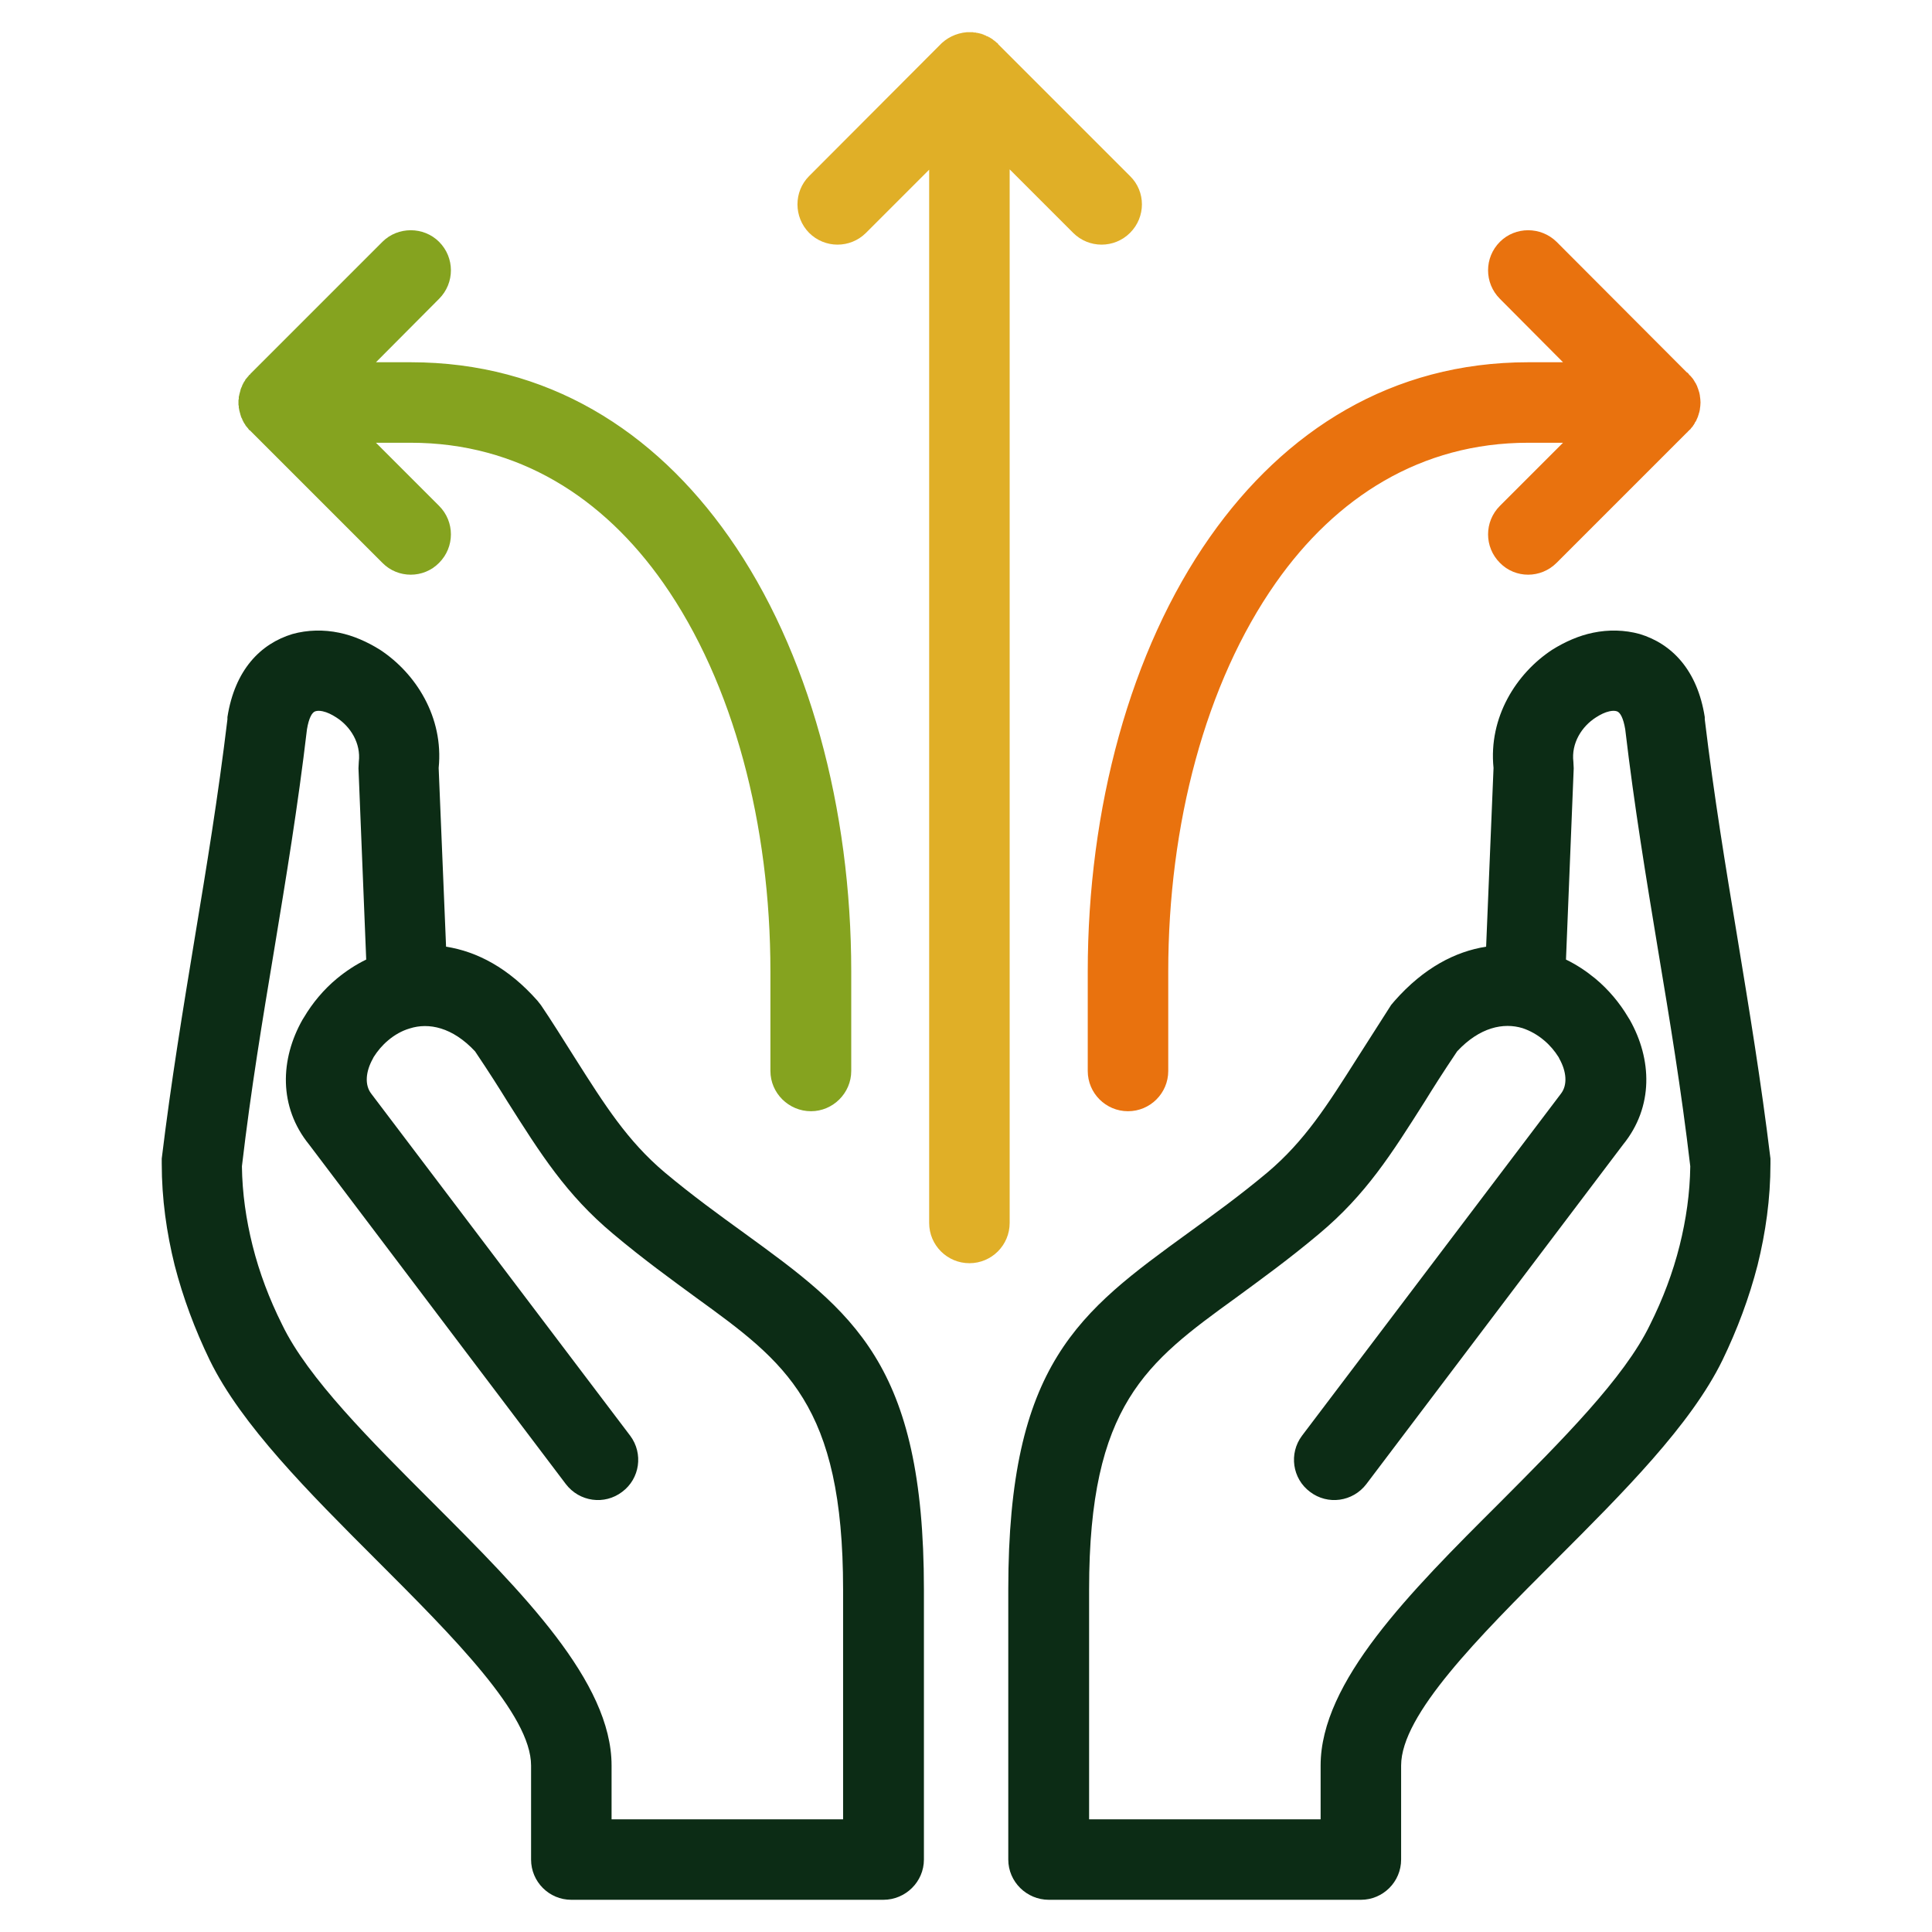 <svg width="60" height="60" viewBox="0 0 60 60" fill="none" xmlns="http://www.w3.org/2000/svg">
<path d="M42.433 46.09C42.013 46.64 41.233 46.75 40.683 46.33C40.133 45.92 40.023 45.14 40.433 44.59L48.473 33.97C48.693 33.69 48.643 33.27 48.433 32.89L48.403 32.83C48.283 32.64 48.133 32.46 47.953 32.31C47.753 32.14 47.523 32.01 47.283 31.93C46.693 31.75 45.953 31.9 45.253 32.65C44.783 33.35 44.513 33.78 44.253 34.2C43.213 35.84 42.423 37.1 40.963 38.32C40.023 39.11 39.163 39.73 38.373 40.31C35.613 42.31 33.823 43.62 33.823 49.36V56.5H41.013V54.83C41.013 52.23 43.773 49.46 46.573 46.67C48.493 44.74 50.443 42.8 51.243 41.14C51.643 40.34 51.953 39.52 52.163 38.68C52.363 37.88 52.483 37.05 52.493 36.22C52.213 33.83 51.853 31.67 51.493 29.51C51.123 27.27 50.753 25.03 50.473 22.65C50.413 22.29 50.313 22.12 50.213 22.09C50.153 22.07 50.073 22.07 49.983 22.09C49.843 22.12 49.703 22.19 49.563 22.28C49.123 22.56 48.793 23.08 48.863 23.66L48.873 23.86L48.633 29.8C48.963 29.96 49.263 30.16 49.543 30.39C49.953 30.73 50.303 31.15 50.563 31.59L50.613 31.67C51.303 32.89 51.363 34.37 50.403 35.55L42.433 46.09ZM19.573 44.59C19.983 45.14 19.873 45.92 19.323 46.33C18.773 46.75 17.993 46.64 17.573 46.09L9.603 35.55C8.643 34.37 8.703 32.89 9.393 31.67L9.443 31.59C9.703 31.15 10.053 30.73 10.463 30.39C10.743 30.16 11.043 29.96 11.373 29.8L11.133 23.86L11.143 23.66C11.213 23.08 10.883 22.56 10.443 22.28C10.303 22.19 10.163 22.12 10.023 22.09C9.933 22.07 9.853 22.07 9.793 22.09C9.693 22.12 9.593 22.29 9.533 22.65C9.253 25.03 8.883 27.27 8.513 29.51C8.153 31.67 7.793 33.83 7.513 36.22C7.523 37.05 7.643 37.88 7.843 38.68C8.053 39.52 8.363 40.34 8.763 41.14C9.563 42.8 11.513 44.74 13.433 46.66C16.233 49.46 18.993 52.23 18.993 54.83V56.5H26.183V49.36C26.183 43.62 24.393 42.31 21.633 40.31C20.843 39.73 19.983 39.11 19.043 38.32C17.583 37.1 16.793 35.84 15.753 34.2C15.493 33.78 15.223 33.35 14.753 32.65C14.053 31.9 13.313 31.75 12.723 31.94C12.483 32.01 12.253 32.14 12.053 32.31C11.873 32.46 11.723 32.64 11.603 32.83L11.573 32.89C11.363 33.27 11.313 33.69 11.533 33.97L19.573 44.59ZM13.853 29.4C14.813 29.55 15.793 30.06 16.693 31.08L16.803 31.22C17.103 31.66 17.503 32.3 17.863 32.87C18.783 34.32 19.483 35.43 20.643 36.41C21.503 37.13 22.333 37.73 23.093 38.28C26.493 40.75 28.693 42.34 28.693 49.36V57.75C28.693 58.44 28.123 59 27.433 59H17.743C17.053 59 16.493 58.44 16.493 57.75V54.83C16.493 53.25 14.093 50.85 11.673 48.43C9.593 46.35 7.493 44.25 6.513 42.24C6.053 41.29 5.683 40.3 5.423 39.29C5.173 38.28 5.023 37.23 5.023 36.14V35.98C5.313 33.59 5.683 31.35 6.053 29.1C6.413 26.93 6.773 24.75 7.063 22.34V22.27C7.293 20.8 8.093 19.99 9.083 19.69C9.553 19.56 10.053 19.55 10.533 19.65C10.973 19.74 11.403 19.93 11.803 20.18C12.913 20.91 13.783 22.27 13.623 23.85L13.853 29.4ZM43.313 31.08C44.213 30.06 45.193 29.55 46.153 29.4L46.383 23.85C46.223 22.27 47.093 20.91 48.203 20.18C48.603 19.93 49.033 19.74 49.473 19.65C49.953 19.55 50.453 19.56 50.923 19.69C51.913 19.99 52.713 20.8 52.943 22.27V22.34C53.233 24.75 53.593 26.93 53.953 29.1C54.323 31.35 54.693 33.59 54.983 35.98V36.14C54.983 37.23 54.833 38.28 54.583 39.29C54.323 40.3 53.953 41.29 53.493 42.24C52.513 44.25 50.413 46.35 48.333 48.43C45.913 50.85 43.513 53.25 43.513 54.83V57.75C43.513 58.44 42.953 59 42.263 59H32.573C31.883 59 31.313 58.44 31.313 57.75V49.36C31.313 42.34 33.513 40.75 36.913 38.28C37.673 37.73 38.503 37.13 39.363 36.41C40.523 35.43 41.223 34.32 42.143 32.87L43.203 31.21L43.313 31.08Z" fill="#0C2C15"/>
<path d="M31.356 37.98C31.356 38.67 30.796 39.23 30.106 39.23C29.416 39.23 28.856 38.67 28.856 37.98V5.27L26.896 7.23C26.406 7.72 25.616 7.72 25.126 7.23C24.646 6.74 24.646 5.95 25.126 5.47L29.166 1.42C29.386 1.18 29.686 1.03 30.026 1H30.036H30.056H30.106H30.166H30.176H30.186H30.206H30.226L30.236 1.01H30.266H30.296L30.326 1.02H30.346H30.366L30.376 1.03H30.396H30.406L30.426 1.04H30.436L30.466 1.05H30.486L30.496 1.06H30.506L30.526 1.07H30.536L30.556 1.08L30.566 1.09H30.586L30.596 1.1H30.606L30.636 1.12L30.666 1.13L30.696 1.14L30.716 1.16H30.736L30.746 1.17L30.776 1.19L30.796 1.2L30.826 1.22L30.846 1.24L30.876 1.26L30.926 1.3L30.946 1.32L30.976 1.34L30.996 1.36V1.37L35.096 5.47C35.586 5.95 35.586 6.74 35.096 7.23C34.606 7.72 33.816 7.72 33.326 7.23L31.356 5.26V37.98Z" fill="#E0AF27"/>
<path d="M11.876 7.51C12.356 7.03 13.156 7.03 13.636 7.51C14.126 8 14.126 8.79 13.636 9.28L11.676 11.25H12.756C16.996 11.25 20.316 13.37 22.636 16.67C25.126 20.21 26.436 25.13 26.436 30.17V33.26C26.436 33.95 25.866 34.51 25.186 34.51C24.496 34.51 23.926 33.95 23.926 33.26V30.17C23.926 25.62 22.786 21.22 20.596 18.1C18.736 15.45 16.096 13.75 12.756 13.75H11.676L13.636 15.71C14.126 16.2 14.126 16.99 13.636 17.48C13.156 17.97 12.356 17.97 11.876 17.48L7.816 13.42L7.796 13.4L7.776 13.38L7.756 13.36H7.746L7.726 13.34L7.716 13.32L7.706 13.31L7.696 13.29H7.686L7.676 13.27L7.666 13.26L7.656 13.25L7.646 13.24L7.636 13.22L7.626 13.21L7.616 13.2V13.19L7.606 13.17L7.596 13.16L7.586 13.15L7.576 13.13L7.566 13.11L7.556 13.09L7.546 13.08V13.07L7.536 13.05L7.526 13.04V13.02L7.516 13.01V13L7.496 12.97V12.96L7.486 12.94L7.476 12.91V12.9L7.466 12.88V12.87L7.446 12.8L7.426 12.72V12.71V12.69L7.416 12.68V12.67V12.66V12.65V12.64V12.63V12.62L7.406 12.57V12.56V12.5V12.44V12.43L7.416 12.38V12.37V12.35V12.34V12.33V12.32V12.31L7.426 12.3V12.29V12.28L7.446 12.2L7.466 12.13V12.11L7.476 12.1V12.08L7.486 12.06L7.496 12.04V12.03L7.516 12V11.98L7.526 11.97V11.96L7.536 11.94L7.546 11.93V11.92L7.556 11.9L7.566 11.89L7.576 11.86L7.586 11.85L7.596 11.84L7.606 11.82L7.616 11.81V11.8L7.626 11.78L7.636 11.77L7.646 11.76L7.656 11.75L7.666 11.73H7.676L7.686 11.71L7.696 11.7L7.706 11.69L7.716 11.68L7.726 11.66L7.746 11.64H7.756L7.776 11.61L7.796 11.59L7.816 11.57L11.876 7.51Z" fill="#85A31F"/>
<path d="M48.341 17.48C47.851 17.97 47.061 17.97 46.581 17.48C46.091 16.99 46.091 16.2 46.581 15.71L48.541 13.75H47.461C44.121 13.75 41.481 15.45 39.621 18.1C37.431 21.22 36.281 25.62 36.281 30.17V33.26C36.281 33.95 35.721 34.51 35.031 34.51C34.341 34.51 33.781 33.95 33.781 33.26V30.17C33.781 25.13 35.091 20.21 37.581 16.67C39.901 13.37 43.221 11.25 47.461 11.25H48.541L46.581 9.28C46.091 8.79 46.091 8 46.581 7.51C47.061 7.03 47.851 7.03 48.341 7.51L52.391 11.57H52.401L52.421 11.59L52.441 11.61L52.461 11.64L52.481 11.66H52.491L52.501 11.68L52.511 11.69L52.521 11.7L52.531 11.71L52.541 11.73H52.551L52.561 11.75L52.571 11.76L52.581 11.77V11.78L52.601 11.8V11.81L52.611 11.82L52.621 11.84L52.631 11.85V11.86L52.661 11.9L52.671 11.92V11.93L52.681 11.94L52.691 11.96V11.97L52.701 11.98L52.721 12.04L52.731 12.06L52.741 12.1L52.751 12.11V12.13C52.771 12.17 52.781 12.23 52.791 12.28V12.29C52.801 12.36 52.811 12.43 52.811 12.5C52.811 12.57 52.801 12.64 52.791 12.71V12.72C52.781 12.77 52.771 12.82 52.751 12.87V12.88L52.741 12.9L52.731 12.94L52.721 12.96L52.701 13.01L52.691 13.02V13.04L52.681 13.05L52.671 13.07V13.08L52.661 13.09L52.631 13.13V13.15L52.621 13.16L52.611 13.17L52.601 13.19V13.2L52.581 13.21V13.22L52.571 13.24L52.561 13.25L52.551 13.26L52.541 13.27L52.531 13.29H52.521L52.511 13.31L52.501 13.32L52.491 13.34H52.481L52.461 13.36L52.441 13.38L52.421 13.4L52.401 13.42V13.43H52.391L48.341 17.48Z" fill="#E9720E"/>
</svg>
